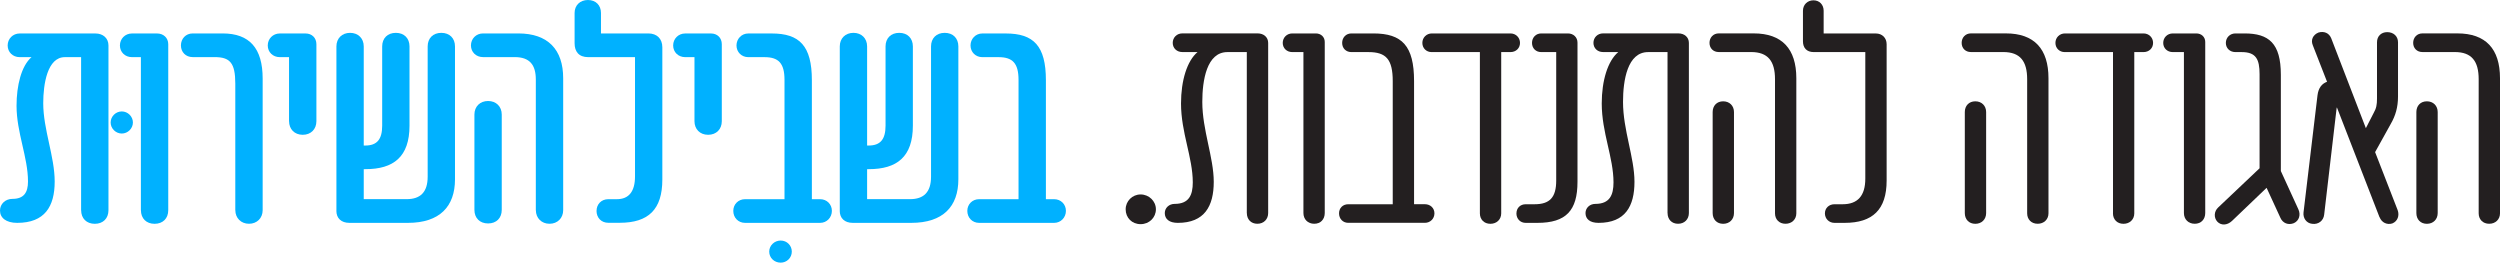 <svg width="771" height="81" viewBox="0 0 771 81" fill="none" xmlns="http://www.w3.org/2000/svg">
<g clip-path="url(#clip0_321_20)">
<path d="M25.012 64.839V17.624H20.008C14.613 17.624 13.334 25.904 13.334 31.839C13.334 39.914 16.866 48.291 16.866 55.978C16.866 63.666 13.821 68.731 5.297 68.731C1.863 68.731 0 67.172 0 64.935C0 62.893 1.668 61.333 3.824 61.333C7.355 61.333 8.634 59.387 8.634 55.978C8.634 48.484 5.102 40.893 5.102 32.613C5.102 26.388 6.576 20.344 9.718 17.624H6.089C3.933 17.624 2.362 16.065 2.362 14.022C2.362 11.979 3.933 10.323 6.089 10.323H29.433C31.783 10.323 33.451 11.786 33.451 14.022V64.839C33.451 67.365 31.783 69.021 29.238 69.021C26.693 69.021 25.025 67.365 25.025 64.839H25.012Z" fill="#00B1FF"/>
<path d="M37.555 34.365C39.418 34.365 40.989 35.925 40.989 37.774C40.989 39.624 39.418 41.183 37.555 41.183C35.692 41.183 34.121 39.624 34.121 37.774C34.121 35.925 35.692 34.365 37.555 34.365ZM43.449 64.839V17.624H40.709C38.554 17.624 36.983 16.065 36.983 14.022C36.983 11.979 38.554 10.323 40.709 10.323H48.454C50.414 10.323 51.888 11.689 51.888 13.635V64.839C51.888 67.365 50.22 69.021 47.675 69.021C45.13 69.021 43.461 67.365 43.461 64.839H43.449Z" fill="#00B1FF"/>
<path d="M72.565 64.839V25.795C72.565 19.364 70.897 17.612 66.196 17.612H59.426C57.27 17.612 55.797 16.052 55.797 14.01C55.797 11.967 57.27 10.311 59.426 10.311H68.644C76.973 10.311 81.004 14.892 81.004 24.236V64.826C81.004 67.256 79.238 69.009 76.791 69.009C74.343 69.009 72.577 67.256 72.577 64.826L72.565 64.839Z" fill="#00B1FF"/>
<path d="M89.139 37.388V17.624H86.301C84.146 17.624 82.575 16.065 82.575 14.022C82.575 11.979 84.146 10.323 86.301 10.323H94.241C96.201 10.323 97.578 11.689 97.578 13.635V37.388C97.578 39.817 95.909 41.57 93.364 41.57C90.819 41.57 89.151 39.817 89.151 37.388H89.139Z" fill="#00B1FF"/>
<path d="M103.751 65.032V14.312C103.751 11.786 105.517 10.13 107.965 10.13C110.412 10.13 112.178 11.786 112.178 14.312V44.882H112.665C116.294 44.882 117.865 42.936 117.865 38.753V14.312C117.865 11.786 119.533 10.13 122.078 10.13C124.623 10.13 126.292 11.786 126.292 14.312V38.741C126.292 48.375 121.384 52.171 112.665 52.171H112.178V61.418H125.415C129.628 61.418 131.893 59.278 131.893 54.504V14.312C131.893 11.786 133.562 10.13 136.107 10.13C138.652 10.13 140.32 11.786 140.32 14.312V55.301C140.32 63.678 135.608 68.731 125.805 68.731H107.758C105.213 68.731 103.739 67.268 103.739 65.032H103.751Z" fill="#00B1FF"/>
<path d="M165.247 64.839V24.526C165.247 20.053 163.384 17.612 158.769 17.612H148.966C146.811 17.612 145.24 16.052 145.24 14.01C145.24 11.967 146.811 10.311 148.966 10.311H159.853C168.974 10.311 173.686 15.279 173.686 24.139V64.826C173.686 67.256 171.921 69.009 169.473 69.009C167.025 69.009 165.26 67.256 165.26 64.826L165.247 64.839ZM146.311 35.332C146.311 32.806 148.077 31.15 150.525 31.15C152.973 31.15 154.738 32.806 154.738 35.332V64.73C154.738 67.256 153.07 68.912 150.525 68.912C147.98 68.912 146.311 67.256 146.311 64.73V35.332Z" fill="#00B1FF"/>
<path d="M183.976 65.032C183.976 62.989 185.45 61.43 187.605 61.43H190.248C193.974 61.43 195.837 59 195.837 54.419V17.624H181.419C178.472 17.624 177.206 15.871 177.206 13.345V3.989C177.206 1.656 178.874 0 181.322 0C183.769 0 185.34 1.656 185.34 3.989V10.311H199.953C202.608 10.311 204.264 11.967 204.264 14.59V55.374C204.264 64.621 199.953 68.707 191.124 68.707H187.593C185.437 68.707 183.964 67.147 183.964 65.008L183.976 65.032Z" fill="#00B1FF"/>
<path d="M214.176 37.388V17.624H211.327C209.171 17.624 207.6 16.065 207.6 14.022C207.6 11.979 209.171 10.323 211.327 10.323H219.266C221.227 10.323 222.603 11.689 222.603 13.635V37.388C222.603 39.817 220.935 41.57 218.39 41.57C215.844 41.57 214.176 39.817 214.176 37.388Z" fill="#00B1FF"/>
<path d="M237.228 77.591C237.228 75.742 238.799 74.183 240.759 74.183C242.72 74.183 244.193 75.742 244.193 77.591C244.193 79.537 242.623 81 240.759 81C238.799 81 237.228 79.537 237.228 77.591Z" fill="#00B1FF"/>
<path d="M226.146 65.032C226.146 62.989 227.717 61.43 229.775 61.43H241.941V24.635C241.941 19.473 240.077 17.624 235.767 17.624H230.762C228.704 17.624 227.133 16.065 227.133 14.022C227.133 11.979 228.704 10.323 230.762 10.323H238.019C246.556 10.323 250.38 14.119 250.38 24.732V61.43H252.925C254.983 61.43 256.553 62.989 256.553 65.032C256.553 67.075 254.983 68.731 252.925 68.731H229.775C227.717 68.731 226.146 67.172 226.146 65.032Z" fill="#00B1FF"/>
<path d="M258.989 65.032V14.312C258.989 11.786 260.755 10.13 263.202 10.13C265.65 10.13 267.416 11.786 267.416 14.312V44.882H267.903C271.532 44.882 273.103 42.936 273.103 38.753V14.312C273.103 11.786 274.771 10.13 277.316 10.13C279.861 10.13 281.529 11.786 281.529 14.312V38.741C281.529 48.375 276.622 52.171 267.903 52.171H267.416V61.418H280.653C284.866 61.418 287.131 59.278 287.131 54.504V14.312C287.131 11.786 288.799 10.13 291.344 10.13C293.889 10.13 295.558 11.786 295.558 14.312V55.301C295.558 63.678 290.845 68.731 281.042 68.731H262.995C260.45 68.731 258.977 67.268 258.977 65.032H258.989Z" fill="#00B1FF"/>
<path d="M298.322 65.032C298.322 62.989 299.893 61.43 301.951 61.43H314.116V24.635C314.116 19.473 312.253 17.624 307.942 17.624H302.937C300.879 17.624 299.308 16.065 299.308 14.022C299.308 11.979 300.879 10.323 302.937 10.323H310.195C318.731 10.323 322.555 14.119 322.555 24.732V61.43H325.1C327.158 61.43 328.729 62.989 328.729 65.032C328.729 67.075 327.158 68.731 325.1 68.731H301.951C299.893 68.731 298.322 67.172 298.322 65.032Z" fill="#00B1FF"/>
<path d="M347.153 64.549C347.153 62.022 349.211 59.967 351.769 59.967C354.326 59.967 356.481 62.01 356.481 64.549C356.481 67.087 354.423 69.13 351.769 69.13C349.114 69.13 347.153 67.184 347.153 64.549Z" fill="#231F20"/>
<path d="M384.514 65.709V16.065H378.535C372.166 16.065 370.79 24.732 370.79 31.44C370.79 40.107 374.321 48.569 374.321 56.075C374.321 63.582 371.472 68.731 363.24 68.731C360.597 68.731 359.221 67.558 359.221 65.709C359.221 64.15 360.5 62.88 362.266 62.88C366.674 62.88 367.855 60.161 367.855 56.256C367.855 48.569 364.226 40.881 364.226 31.924C364.226 24.816 366.089 18.784 369.328 16.053H364.616C362.948 16.053 361.669 14.88 361.669 13.224C361.669 11.568 362.948 10.299 364.616 10.299H387.862C389.726 10.299 391.102 11.471 391.102 13.224V65.697C391.102 67.643 389.726 69.009 387.765 69.009C385.804 69.009 384.526 67.643 384.526 65.697L384.514 65.709Z" fill="#231F20"/>
<path d="M401.976 65.709V16.065H398.542C396.874 16.065 395.595 14.892 395.595 13.236C395.595 11.58 396.874 10.311 398.542 10.311H405.8C407.371 10.311 408.552 11.387 408.552 12.934V65.697C408.552 67.643 407.273 69.009 405.313 69.009C403.352 69.009 401.976 67.643 401.976 65.697V65.709Z" fill="#231F20"/>
<path d="M412.96 65.806C412.96 64.15 414.141 62.989 415.797 62.989H429.521V25.022C429.521 18.301 427.463 16.065 422.069 16.065H416.771C415.103 16.065 413.922 14.892 413.922 13.236C413.922 11.58 415.103 10.311 416.771 10.311H423.542C432.371 10.311 436.097 14.106 436.097 25.009V62.977H439.434C441.102 62.977 442.381 64.15 442.381 65.794C442.381 67.438 441.102 68.719 439.434 68.719H415.797C414.129 68.719 412.96 67.45 412.96 65.794V65.806Z" fill="#231F20"/>
<path d="M456.397 65.806V16.065H441.492C439.921 16.065 438.654 14.892 438.654 13.236C438.654 11.58 439.933 10.311 441.601 10.311H465.822C467.49 10.311 468.769 11.58 468.769 13.236C468.769 14.892 467.49 16.065 465.822 16.065H462.973V65.806C462.973 67.655 461.597 69.021 459.636 69.021C457.675 69.021 456.397 67.655 456.397 65.806Z" fill="#231F20"/>
<path d="M467.673 65.806C467.673 64.15 468.854 62.989 470.523 62.989H473.263C477.975 62.989 479.936 60.85 479.936 55.688V16.065H475.32C473.652 16.065 472.471 14.892 472.471 13.236C472.471 11.58 473.652 10.311 475.32 10.311H483.552C485.221 10.311 486.499 11.483 486.499 13.139V56.075C486.499 64.935 482.968 68.731 474.139 68.731H470.51C468.842 68.731 467.661 67.462 467.661 65.806H467.673Z" fill="#231F20"/>
<path d="M514.264 65.709V16.065H508.285C501.904 16.065 500.54 24.732 500.54 31.44C500.54 40.107 504.071 48.569 504.071 56.075C504.071 63.582 501.234 68.731 492.99 68.731C490.347 68.731 488.971 67.558 488.971 65.709C488.971 64.15 490.25 62.88 492.016 62.88C496.424 62.88 497.605 60.161 497.605 56.256C497.605 48.569 493.976 40.881 493.976 31.924C493.976 24.816 495.839 18.784 499.079 16.053H494.366C492.698 16.053 491.419 14.88 491.419 13.224C491.419 11.568 492.698 10.299 494.366 10.299H517.613C519.476 10.299 520.852 11.471 520.852 13.224V65.697C520.852 67.643 519.476 69.009 517.515 69.009C515.555 69.009 514.276 67.643 514.276 65.697L514.264 65.709Z" fill="#231F20"/>
<path d="M547.411 65.806V24.429C547.411 18.881 545.255 16.053 540.056 16.053H530.058C528.39 16.053 527.208 14.88 527.208 13.224C527.208 11.568 528.39 10.299 530.058 10.299H540.847C549.578 10.299 553.987 15.073 553.987 24.127V65.794C553.987 67.643 552.611 69.009 550.65 69.009C548.689 69.009 547.411 67.643 547.411 65.794V65.806ZM528.183 34.559C528.183 32.613 529.461 31.247 531.422 31.247C533.382 31.247 534.759 32.613 534.759 34.559V65.709C534.759 67.655 533.382 69.021 531.422 69.021C529.461 69.021 528.183 67.655 528.183 65.709V34.559Z" fill="#231F20"/>
<path d="M562.803 65.806C562.803 64.15 564.082 62.989 565.75 62.989H568.295C572.91 62.989 575.26 60.366 575.26 55.108V16.065H559.369C557.116 16.065 556.032 14.699 556.032 12.753V3.312C556.032 1.463 557.408 0.097 559.271 0.097C561.135 0.097 562.413 1.463 562.413 3.312V10.323H578.5C580.46 10.323 581.836 11.689 581.836 13.635V55.688C581.836 64.645 577.525 68.731 568.892 68.731H565.75C564.082 68.731 562.803 67.462 562.803 65.806Z" fill="#231F20"/>
<path d="M625.176 65.806V24.429C625.176 18.881 623.02 16.053 617.82 16.053H607.823C606.155 16.053 604.973 14.88 604.973 13.224C604.973 11.568 606.155 10.299 607.823 10.299H618.612C627.343 10.299 631.751 15.073 631.751 24.127V65.794C631.751 67.643 630.375 69.009 628.415 69.009C626.454 69.009 625.176 67.643 625.176 65.794V65.806ZM605.947 34.559C605.947 32.613 607.226 31.247 609.187 31.247C611.147 31.247 612.523 32.613 612.523 34.559V65.709C612.523 67.655 611.147 69.021 609.187 69.021C607.226 69.021 605.947 67.655 605.947 65.709V34.559Z" fill="#231F20"/>
<path d="M651.649 65.806V16.065H636.744C635.173 16.065 633.895 14.892 633.895 13.236C633.895 11.58 635.173 10.311 636.841 10.311H661.062C662.731 10.311 664.009 11.58 664.009 13.236C664.009 14.892 662.731 16.065 661.062 16.065H658.213V65.806C658.213 67.655 656.837 69.021 654.876 69.021C652.916 69.021 651.637 67.655 651.637 65.806H651.649Z" fill="#231F20"/>
<path d="M673.52 65.709V16.065H670.086C668.418 16.065 667.139 14.892 667.139 13.236C667.139 11.58 668.418 10.311 670.086 10.311H677.344C678.914 10.311 680.096 11.387 680.096 12.934V65.697C680.096 67.643 678.817 69.009 676.857 69.009C674.896 69.009 673.52 67.643 673.52 65.697V65.709Z" fill="#231F20"/>
<path d="M703.233 67.075L699.019 57.924L688.328 68.151C686.854 69.517 684.991 69.613 683.81 68.344C682.738 67.172 682.738 65.225 684.102 63.968L696.852 51.893V22.882C696.852 18.301 695.768 16.065 691.36 16.065H689.399C687.731 16.065 686.452 14.892 686.452 13.236C686.452 11.58 687.731 10.311 689.399 10.311H692.237C699.689 10.311 703.415 13.333 703.415 23.063V52.751L708.81 64.536C709.589 66.192 709.102 68.042 707.434 68.816C705.766 69.492 704 68.912 703.221 67.063L703.233 67.075Z" fill="#231F20"/>
<path d="M733.835 66.978L720.695 33.096L720.598 33.483L716.774 66.192C716.579 68.042 715.008 69.311 713.048 69.021C711.282 68.828 710.21 67.268 710.405 65.516L714.716 29.397C715.008 27.064 716.092 25.795 717.663 25.215L713.255 13.925C712.573 12.269 713.352 10.71 715.021 10.033C716.689 9.549 718.26 10.13 718.942 11.786L729.633 39.527L731.984 34.946C732.873 33.386 733.067 32.323 733.067 30.364V13.031C733.067 11.181 734.346 9.912 736.209 9.912C738.17 9.912 739.546 11.181 739.546 13.031V29.772C739.546 33.084 738.767 35.707 737.293 38.246L732.483 46.913L739.448 64.827C740.033 66.483 739.448 68.235 737.78 68.912C736.209 69.396 734.541 68.719 733.859 66.966L733.835 66.978Z" fill="#231F20"/>
<path d="M764.424 65.806V24.429C764.424 18.881 762.269 16.053 757.069 16.053H747.071C745.403 16.053 744.222 14.88 744.222 13.224C744.222 11.568 745.403 10.299 747.071 10.299H757.861C766.592 10.299 771 15.073 771 24.127V65.794C771 67.643 769.624 69.009 767.663 69.009C765.703 69.009 764.424 67.643 764.424 65.794V65.806ZM745.208 34.559C745.208 32.613 746.487 31.247 748.447 31.247C750.408 31.247 751.784 32.613 751.784 34.559V65.709C751.784 67.655 750.408 69.021 748.447 69.021C746.487 69.021 745.208 67.655 745.208 65.709V34.559Z" fill="#231F20"/>
</g>
<defs>
<clipPath id="clip0_321_20">
<rect width="771" height="81" fill="white"/>
</clipPath>
</defs>
</svg>
